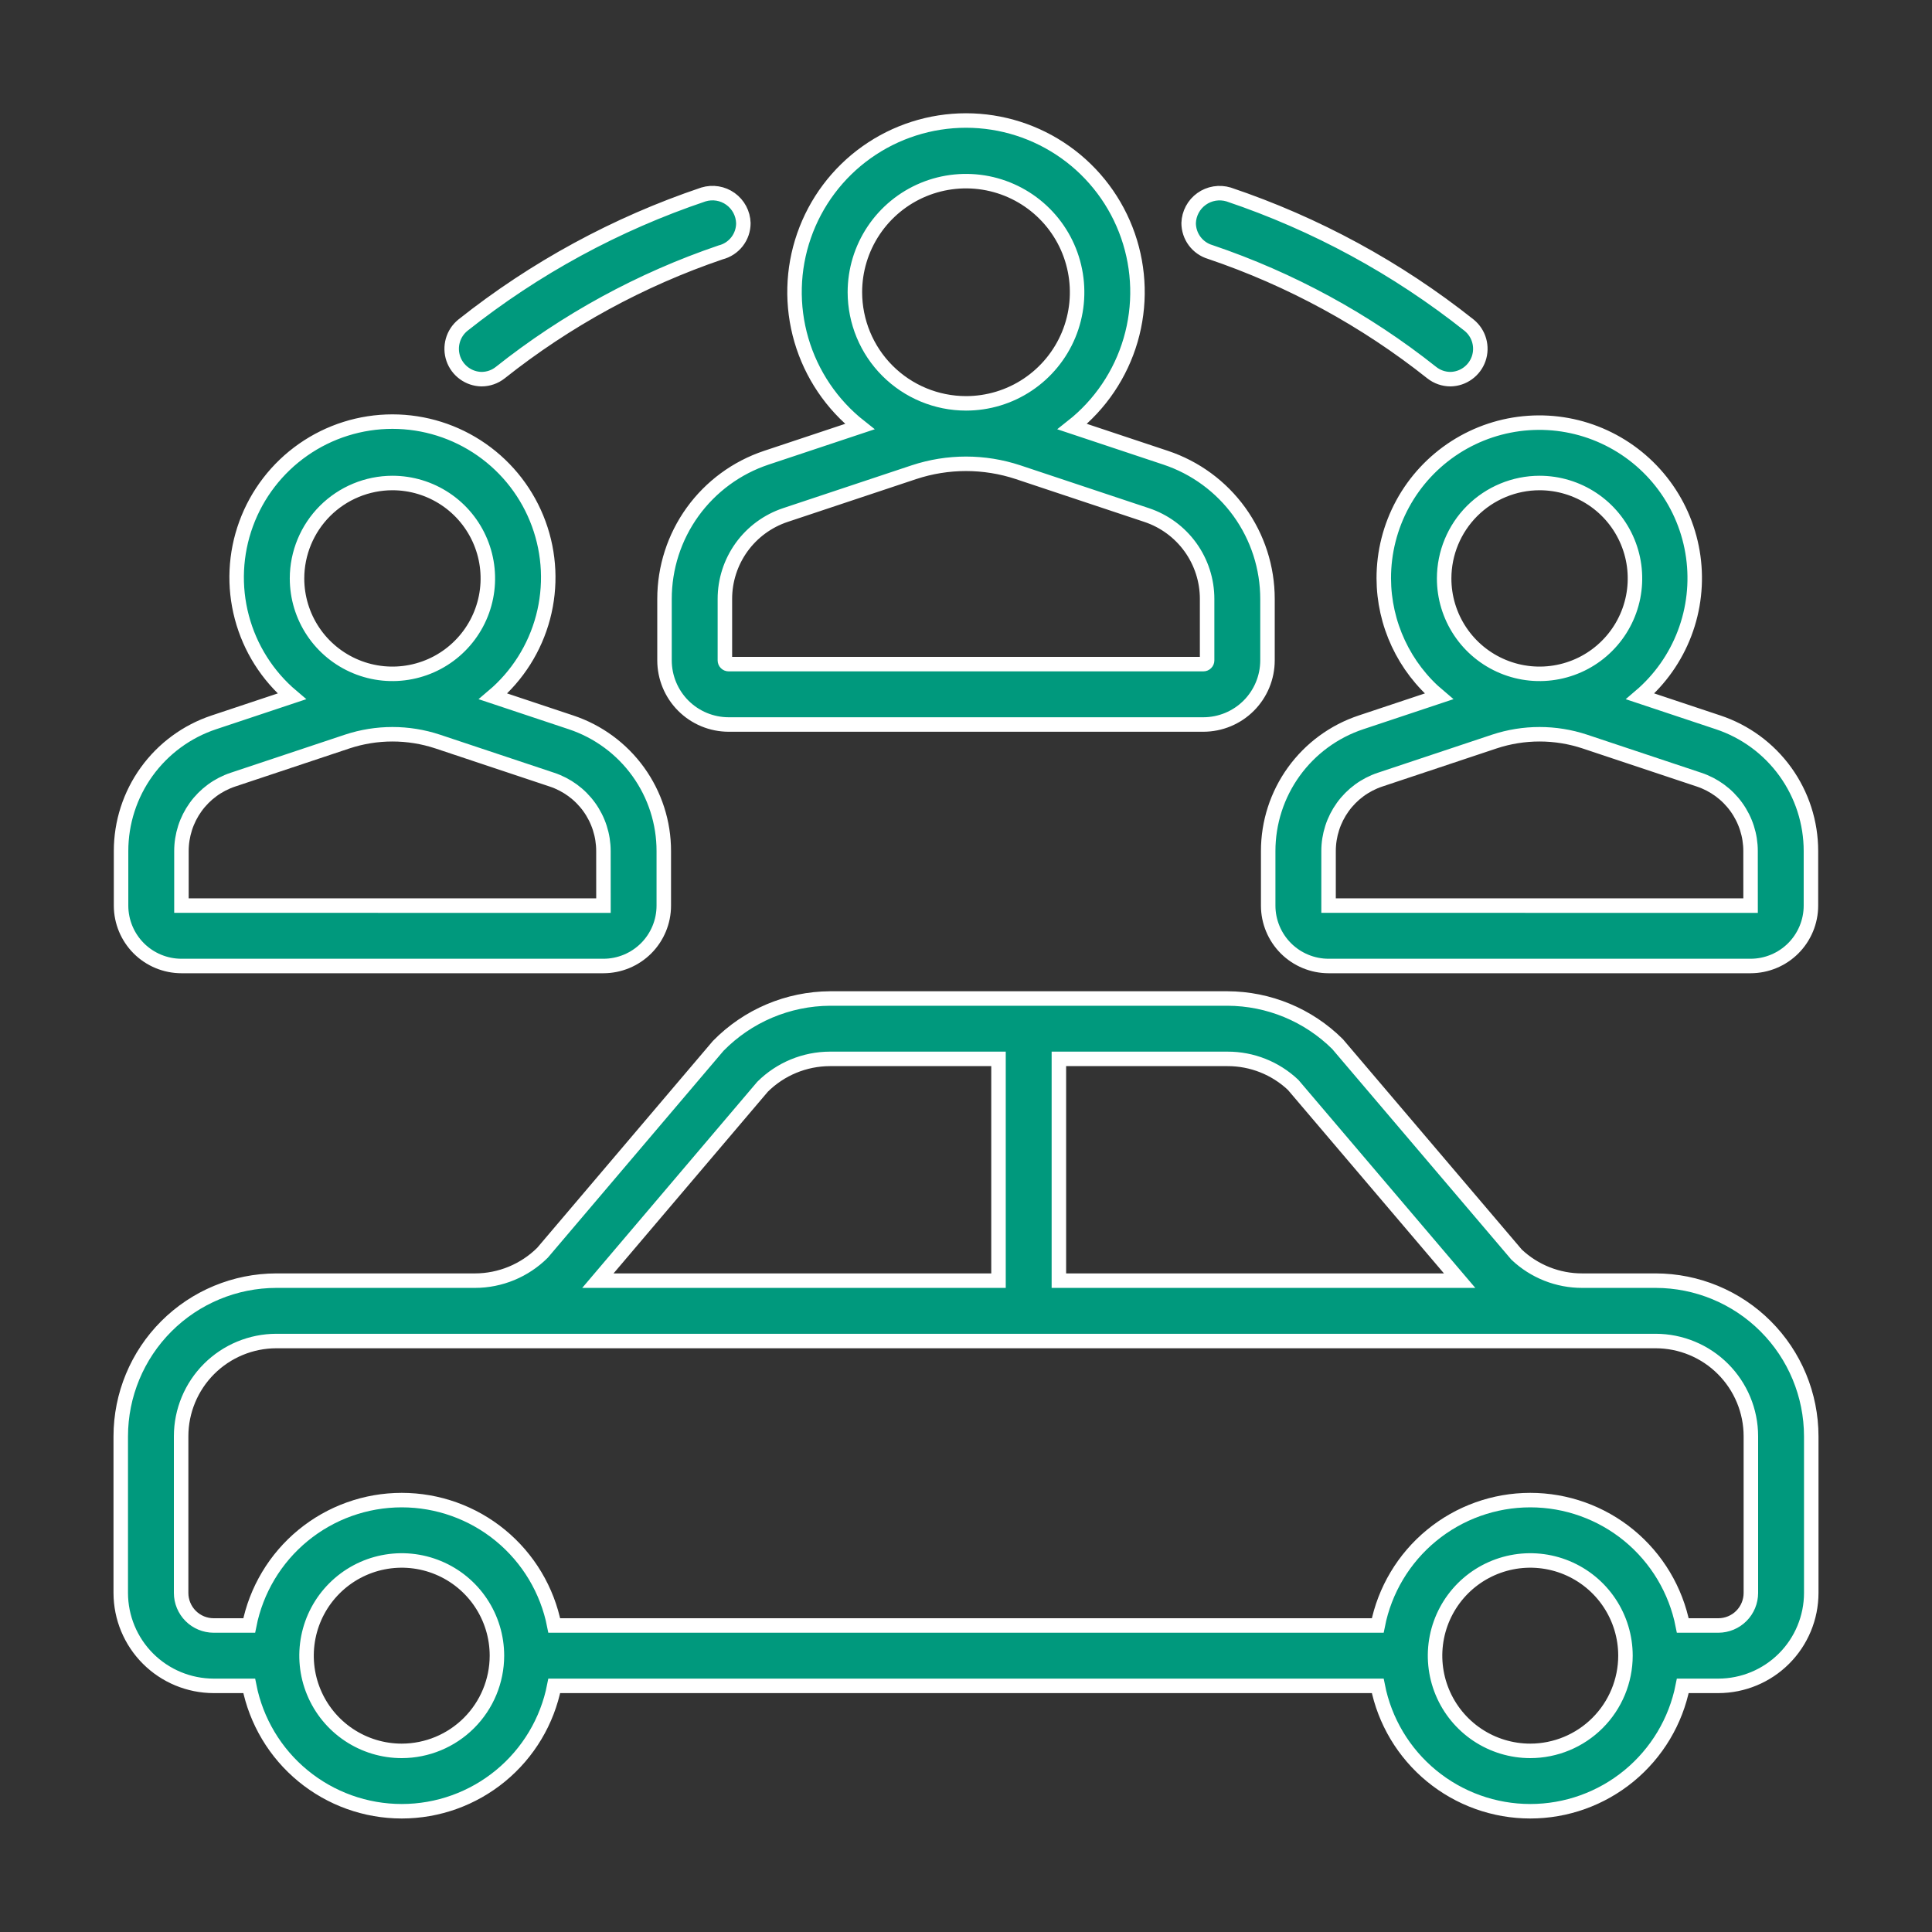 <svg width="80" height="80" viewBox="0 0 80 80" fill="none" xmlns="http://www.w3.org/2000/svg">
<rect x="0" y="0" width="80" height="80" fill="#333333" stroke="none"/>
<path d="M27.516 24.803V27.346C27.517 28.049 27.796 28.724 28.294 29.222C28.791 29.719 29.466 29.999 30.17 30H49.83C50.534 29.999 51.209 29.719 51.706 29.222C52.204 28.724 52.483 28.049 52.484 27.346V24.803C52.485 23.509 52.078 22.247 51.322 21.197C50.565 20.148 49.497 19.363 48.269 18.954L44.399 17.665C45.557 16.751 46.402 15.499 46.816 14.082C47.23 12.666 47.192 11.156 46.708 9.763C46.224 8.369 45.319 7.16 44.116 6.305C42.914 5.45 41.475 4.99 40 4.99C38.525 4.99 37.086 5.45 35.884 6.305C34.681 7.16 33.776 8.369 33.292 9.763C32.808 11.156 32.77 12.666 33.184 14.082C33.598 15.499 34.443 16.751 35.601 17.665L31.731 18.954C30.503 19.363 29.435 20.148 28.678 21.197C27.921 22.247 27.515 23.509 27.516 24.803ZM35.399 12.101C35.399 11.191 35.669 10.302 36.175 9.545C36.68 8.789 37.399 8.199 38.239 7.851C39.08 7.503 40.005 7.412 40.898 7.589C41.79 7.767 42.61 8.205 43.253 8.848C43.897 9.492 44.335 10.311 44.512 11.204C44.69 12.096 44.599 13.021 44.251 13.862C43.902 14.703 43.313 15.421 42.556 15.927C41.8 16.433 40.91 16.702 40 16.702C38.78 16.701 37.611 16.216 36.748 15.353C35.886 14.491 35.401 13.321 35.399 12.101ZM37.844 19.553C39.244 19.089 40.756 19.089 42.156 19.553L47.478 21.326C48.208 21.569 48.843 22.035 49.293 22.659C49.743 23.284 49.985 24.034 49.984 24.803V27.346C49.984 27.386 49.968 27.426 49.939 27.454C49.91 27.483 49.871 27.5 49.83 27.5H30.17C30.129 27.5 30.09 27.483 30.061 27.454C30.032 27.426 30.016 27.386 30.016 27.346V24.803C30.015 24.034 30.257 23.284 30.707 22.659C31.157 22.035 31.792 21.569 32.522 21.326L37.844 19.553ZM57.299 23.951C57.302 24.882 57.508 25.802 57.903 26.645C58.297 27.488 58.871 28.236 59.584 28.835L56.356 29.911C55.237 30.283 54.263 30.998 53.573 31.955C52.883 32.912 52.512 34.062 52.513 35.242V37.502C52.514 38.164 52.778 38.799 53.246 39.268C53.715 39.736 54.35 39.999 55.012 40H72.488C73.15 39.999 73.785 39.736 74.254 39.268C74.722 38.799 74.986 38.164 74.987 37.502V35.242C74.988 34.062 74.617 32.912 73.927 31.955C73.237 30.998 72.263 30.283 71.144 29.911L67.916 28.835C68.738 28.134 69.371 27.236 69.755 26.226C70.139 25.216 70.262 24.125 70.114 23.055C69.966 21.984 69.55 20.968 68.906 20.1C68.262 19.233 67.409 18.541 66.427 18.089C65.445 17.637 64.366 17.44 63.288 17.516C62.209 17.591 61.168 17.937 60.258 18.521C59.349 19.105 58.601 19.908 58.084 20.857C57.566 21.806 57.297 22.87 57.299 23.951ZM70.353 32.283C70.974 32.489 71.515 32.886 71.898 33.417C72.281 33.948 72.487 34.587 72.487 35.242L72.488 37.5L55.013 37.499V35.242C55.013 34.587 55.219 33.948 55.602 33.417C55.985 32.886 56.526 32.489 57.147 32.283L61.877 30.706C63.093 30.303 64.407 30.303 65.623 30.706L70.353 32.283ZM63.75 20C64.531 20 65.295 20.232 65.945 20.666C66.595 21.1 67.101 21.717 67.4 22.439C67.699 23.161 67.777 23.956 67.625 24.722C67.472 25.489 67.096 26.193 66.543 26.745C65.991 27.298 65.287 27.674 64.52 27.826C63.754 27.979 62.959 27.901 62.237 27.601C61.515 27.302 60.898 26.796 60.464 26.146C60.03 25.496 59.798 24.732 59.799 23.951C59.8 22.903 60.217 21.899 60.957 21.158C61.698 20.418 62.703 20.001 63.75 20ZM7.512 40H24.988C25.65 39.999 26.285 39.736 26.754 39.268C27.222 38.799 27.486 38.164 27.486 37.502V35.242C27.488 34.062 27.117 32.912 26.427 31.955C25.737 30.998 24.763 30.283 23.644 29.911L20.416 28.835C21.425 27.982 22.148 26.839 22.487 25.561C22.825 24.283 22.763 22.932 22.308 21.691C21.854 20.45 21.029 19.378 19.945 18.621C18.862 17.864 17.572 17.458 16.25 17.458C14.928 17.458 13.638 17.864 12.555 18.621C11.471 19.378 10.646 20.45 10.192 21.691C9.737 22.932 9.675 24.283 10.014 25.561C10.352 26.839 11.075 27.982 12.084 28.835L8.856 29.911C7.737 30.283 6.763 30.998 6.073 31.955C5.383 32.912 5.012 34.062 5.013 35.242V37.502C5.014 38.164 5.278 38.799 5.746 39.268C6.215 39.736 6.85 39.999 7.512 40ZM16.25 20C17.032 20 17.795 20.232 18.445 20.666C19.095 21.1 19.601 21.717 19.9 22.439C20.199 23.161 20.277 23.956 20.125 24.722C19.972 25.489 19.596 26.193 19.043 26.745C18.491 27.298 17.787 27.674 17.02 27.826C16.254 27.979 15.459 27.901 14.737 27.601C14.015 27.302 13.398 26.796 12.964 26.146C12.53 25.496 12.299 24.732 12.299 23.951C12.3 22.903 12.717 21.899 13.457 21.158C14.198 20.418 15.203 20.001 16.25 20ZM7.513 35.242C7.513 34.587 7.719 33.948 8.102 33.417C8.485 32.886 9.026 32.489 9.647 32.283L14.377 30.706C15.593 30.303 16.907 30.303 18.123 30.706L22.853 32.283C23.474 32.489 24.015 32.886 24.398 33.417C24.781 33.948 24.987 34.587 24.987 35.242L24.988 37.5L7.513 37.499V35.242ZM68.557 53.029H65.52C64.508 53.032 63.534 52.646 62.799 51.951L55.383 43.231C54.171 42.028 52.534 41.351 50.826 41.346H34.366C33.504 41.351 32.652 41.527 31.858 41.863C31.064 42.199 30.345 42.69 29.741 43.306L22.462 51.876C21.72 52.612 20.717 53.027 19.672 53.029H11.443C9.735 53.031 8.097 53.71 6.889 54.918C5.681 56.126 5.002 57.763 5 59.471V65.961C5.001 66.981 5.407 67.959 6.128 68.68C6.849 69.401 7.827 69.806 8.846 69.808H10.319C10.608 71.271 11.395 72.588 12.547 73.535C13.699 74.482 15.144 75 16.635 75C18.126 75 19.571 74.482 20.723 73.535C21.875 72.588 22.663 71.271 22.951 69.808H57.049C57.337 71.271 58.125 72.588 59.277 73.535C60.429 74.482 61.874 75 63.365 75C64.856 75 66.301 74.482 67.453 73.535C68.605 72.588 69.392 71.271 69.681 69.808H71.154C72.173 69.806 73.151 69.401 73.872 68.68C74.593 67.959 74.999 66.981 75 65.961V59.471C74.998 57.763 74.319 56.126 73.111 54.918C71.903 53.71 70.265 53.031 68.557 53.029ZM43.846 43.846H50.827C51.838 43.843 52.812 44.229 53.547 44.924L60.44 53.029H43.846L43.846 43.846ZM31.577 44.999C32.319 44.262 33.321 43.848 34.367 43.846H41.346V53.029H24.757L31.577 44.999ZM16.634 72.5C15.855 72.5 15.093 72.269 14.444 71.835C13.796 71.402 13.291 70.786 12.993 70.066C12.694 69.346 12.617 68.553 12.769 67.788C12.921 67.024 13.296 66.321 13.848 65.77C14.399 65.219 15.101 64.843 15.866 64.691C16.631 64.539 17.424 64.617 18.144 64.916C18.864 65.214 19.48 65.719 19.913 66.368C20.346 67.016 20.577 67.778 20.577 68.558C20.576 69.603 20.16 70.605 19.421 71.344C18.682 72.083 17.68 72.499 16.634 72.5ZM63.365 72.5C62.586 72.5 61.824 72.269 61.175 71.836C60.527 71.403 60.021 70.787 59.723 70.067C59.424 69.347 59.346 68.554 59.498 67.789C59.65 67.024 60.026 66.322 60.577 65.77C61.128 65.219 61.831 64.844 62.596 64.691C63.36 64.539 64.153 64.617 64.873 64.915C65.594 65.214 66.21 65.719 66.643 66.368C67.076 67.016 67.307 67.778 67.307 68.558C67.306 69.603 66.89 70.605 66.151 71.344C65.412 72.083 64.41 72.499 63.365 72.5ZM72.5 65.961C72.499 66.318 72.358 66.66 72.105 66.913C71.853 67.165 71.51 67.307 71.154 67.308H69.681C69.392 65.845 68.605 64.527 67.453 63.58C66.301 62.633 64.856 62.116 63.365 62.116C61.874 62.116 60.429 62.633 59.277 63.58C58.125 64.527 57.337 65.845 57.049 67.308H22.951C22.663 65.845 21.875 64.527 20.723 63.58C19.571 62.633 18.126 62.116 16.635 62.116C15.144 62.116 13.699 62.633 12.547 63.58C11.395 64.527 10.608 65.845 10.319 67.308H8.846C8.489 67.307 8.147 67.165 7.895 66.913C7.643 66.66 7.5 66.318 7.5 65.961V59.471C7.501 58.426 7.917 57.424 8.656 56.685C9.395 55.946 10.398 55.53 11.443 55.529H68.557C69.603 55.53 70.605 55.946 71.344 56.685C72.083 57.424 72.499 58.426 72.5 59.471V65.961ZM19.163 13.469C22.146 11.1 25.518 9.267 29.128 8.052C29.317 7.995 29.515 7.981 29.71 8.013C29.904 8.045 30.088 8.121 30.248 8.236C30.408 8.351 30.539 8.501 30.632 8.675C30.724 8.848 30.775 9.041 30.781 9.238C30.782 9.516 30.69 9.787 30.519 10.007C30.348 10.227 30.109 10.383 29.839 10.451C26.534 11.575 23.446 13.259 20.713 15.431C20.493 15.605 20.22 15.7 19.939 15.7C19.681 15.696 19.431 15.612 19.223 15.461C19.014 15.31 18.857 15.099 18.772 14.856C18.688 14.612 18.68 14.349 18.75 14.101C18.819 13.853 18.963 13.633 19.163 13.469ZM49.219 9.238C49.225 9.041 49.277 8.849 49.369 8.676C49.462 8.502 49.593 8.352 49.753 8.238C49.913 8.123 50.097 8.047 50.291 8.015C50.485 7.983 50.683 7.996 50.872 8.052C54.482 9.267 57.854 11.1 60.837 13.469C61.036 13.633 61.181 13.853 61.25 14.101C61.32 14.349 61.312 14.612 61.228 14.856C61.143 15.099 60.986 15.31 60.777 15.461C60.569 15.612 60.319 15.696 60.061 15.7C59.78 15.7 59.507 15.605 59.287 15.431C56.54 13.248 53.435 11.558 50.111 10.434C49.854 10.357 49.628 10.199 49.467 9.983C49.307 9.768 49.22 9.506 49.219 9.238Z" fill="#00997D" stroke="white" stroke-width="0.6"/>
</svg>
